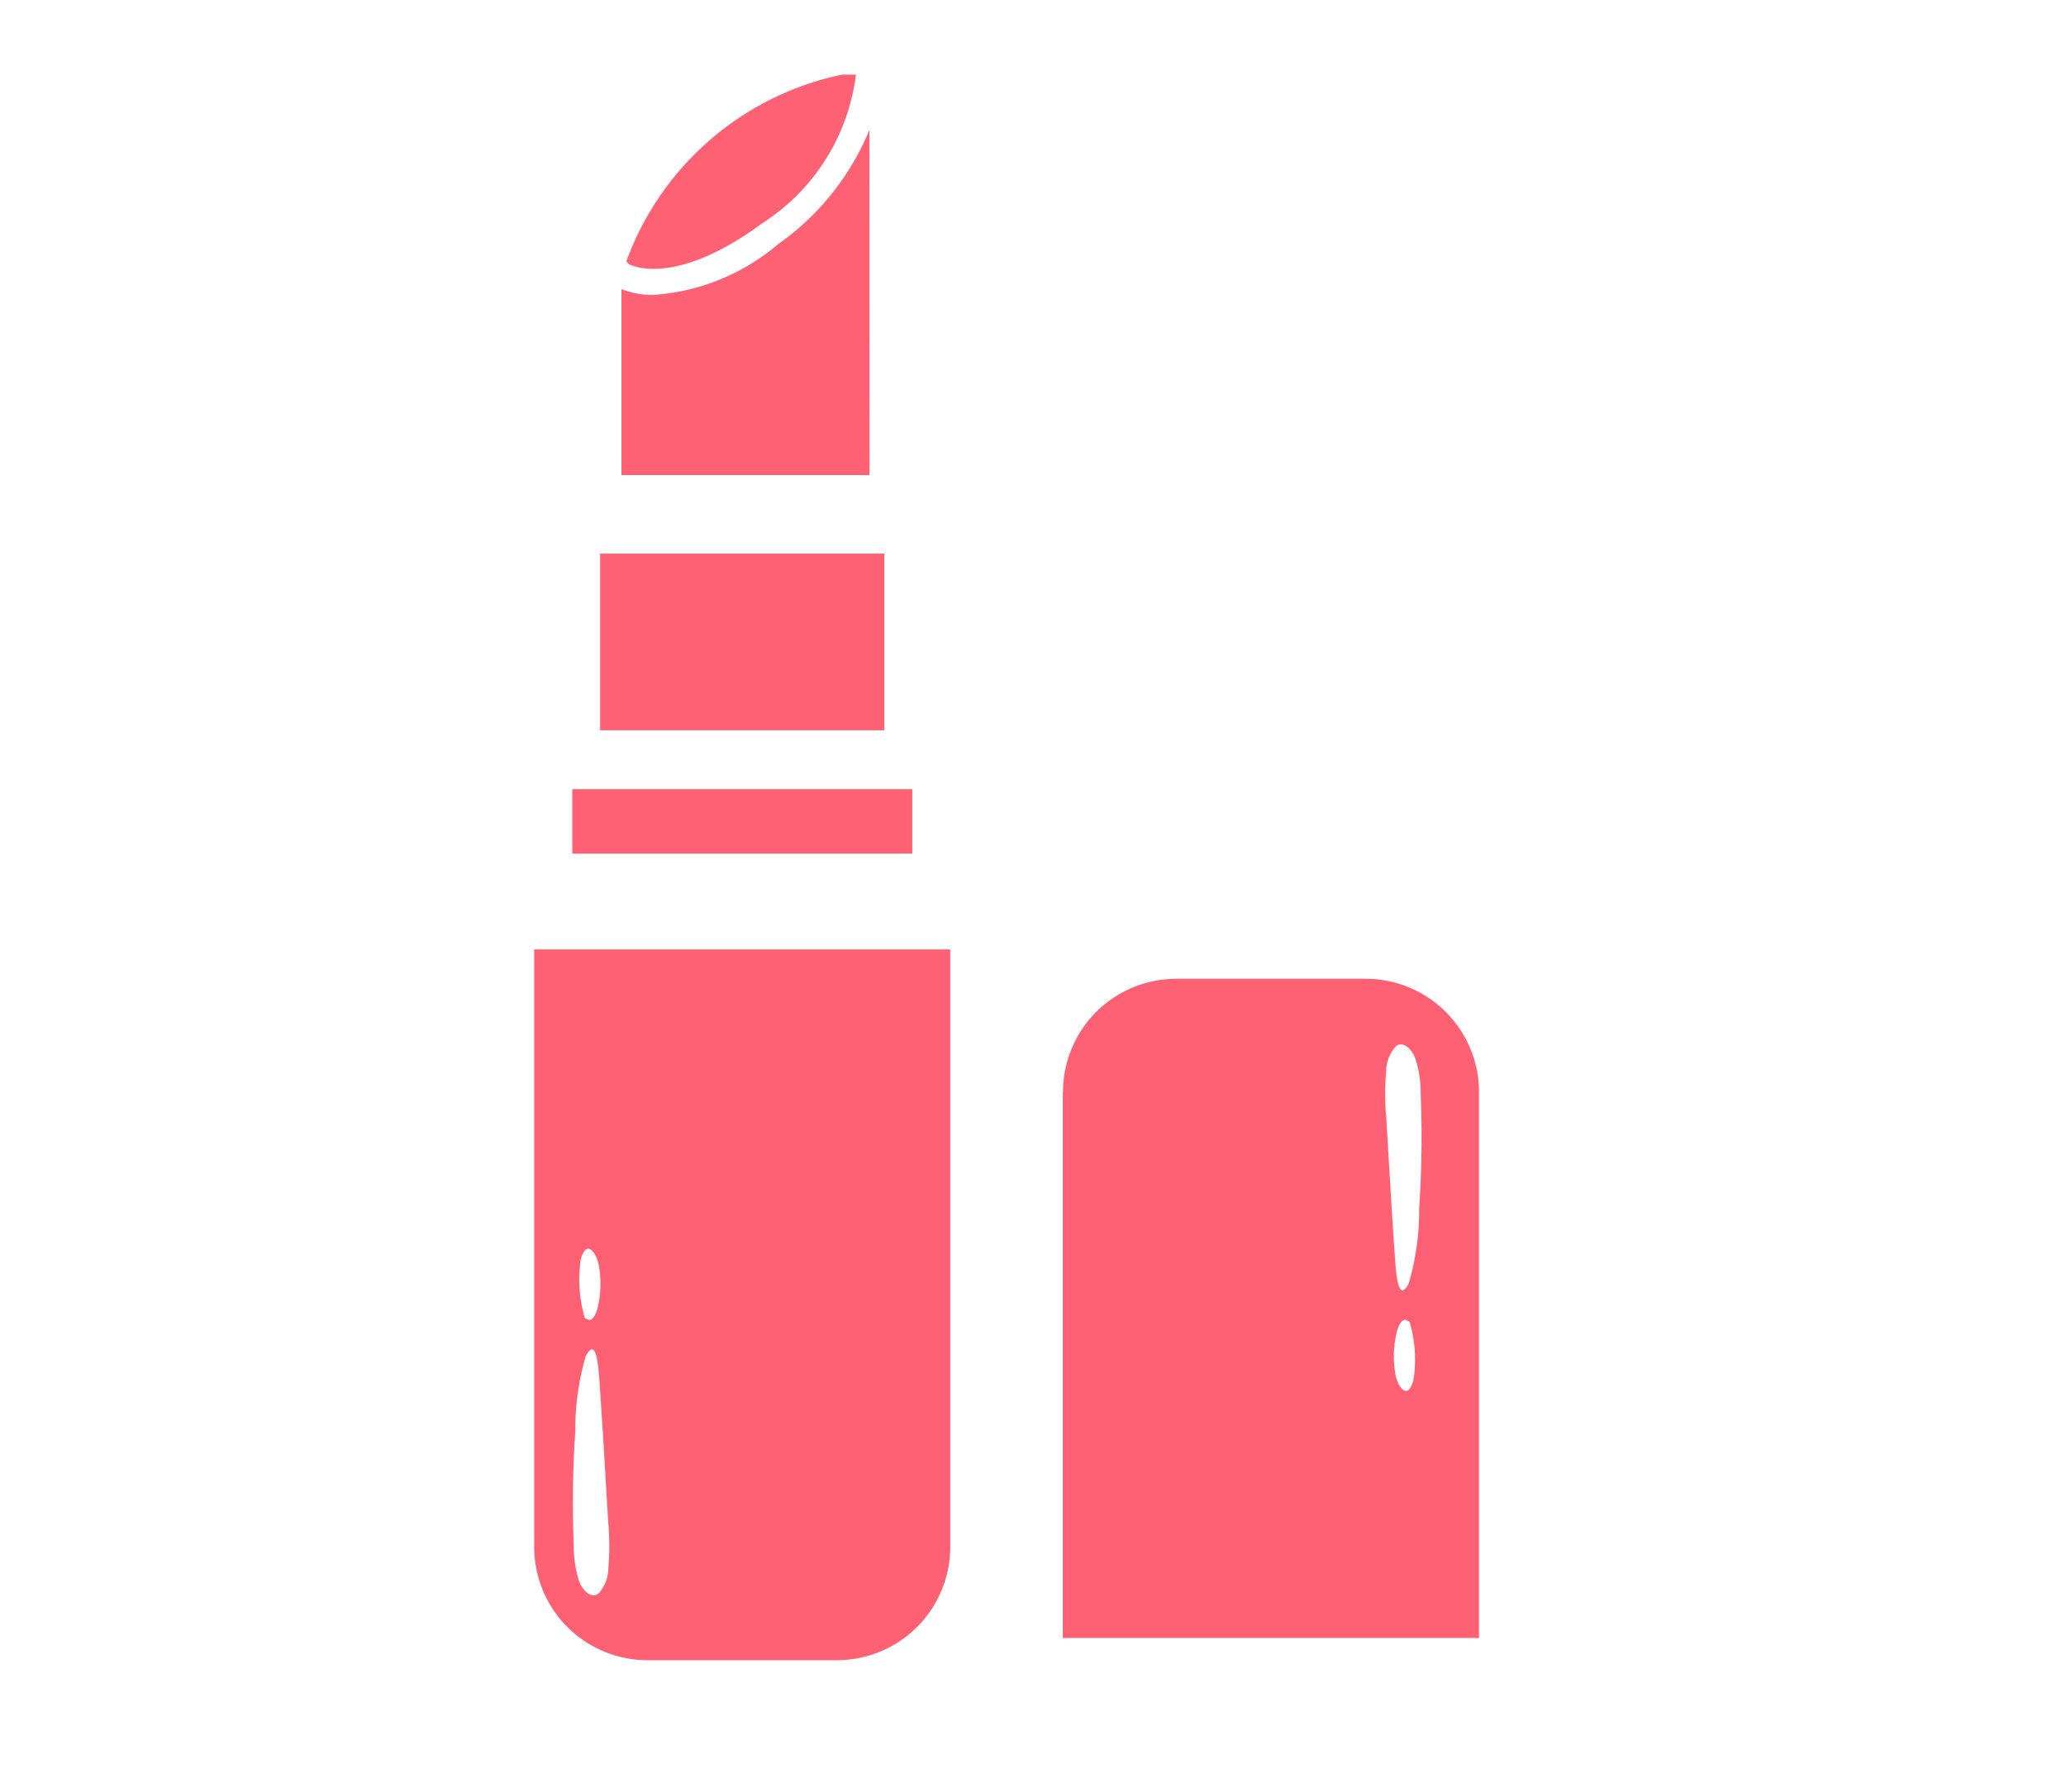 <svg xmlns="http://www.w3.org/2000/svg" xmlns:xlink="http://www.w3.org/1999/xlink" width="83" height="72" viewBox="0 0 83 72">
  <defs>
    <clipPath id="clip-path">
      <rect id="長方形_66" data-name="長方形 66" width="83" height="72" transform="translate(64 2793)" fill="#fff" stroke="#707070" stroke-width="1" opacity="0.31"/>
    </clipPath>
    <clipPath id="clip-path-2">
      <rect id="長方形_322" data-name="長方形 322" width="65" height="65" transform="translate(0.492 0.103)" fill="#fff"/>
    </clipPath>
  </defs>
  <g id="マスクグループ_1" data-name="マスクグループ 1" transform="translate(-64 -2793)" clip-path="url(#clip-path)">
    <g id="マスクグループ_13" data-name="マスクグループ 13" transform="translate(72.508 2795.897)" clip-path="url(#clip-path-2)">
      <g id="グループ_1319" data-name="グループ 1319" transform="translate(12.953 -0.001)">
        <rect id="長方形_218" data-name="長方形 218" width="13.659" height="2.59" transform="translate(1.531 28.816)" fill="#fe6174"/>
        <path id="パス_6509" data-name="パス 6509" d="M21.528,27.619H20v24.01a4.553,4.553,0,0,0,4.553,4.553h7.608a4.553,4.553,0,0,0,4.553-4.553V27.619Zm1.055,14.245c-.057.311-.185.657-.384.647l-.162-.076a5.329,5.329,0,0,1-.188-2.171.957.957,0,0,1,.2-.567c.212-.183.452.188.533.56a4.172,4.172,0,0,1,0,1.619Zm.395,10.646a1.531,1.531,0,0,1-.4,1c-.28.2-.617-.089-.779-.516a4.727,4.727,0,0,1-.21-1.457,42.588,42.588,0,0,1,.063-4.568,10.444,10.444,0,0,1,.419-3c.452-.872.52.55.565,1.225.128,1.815.227,3.632.338,5.449a10.36,10.36,0,0,1,0,1.878Z" transform="translate(-20 7.636)" fill="#fe6174"/>
        <path id="パス_6513" data-name="パス 6513" d="M0,0H11.42V7.1H0Z" transform="translate(2.648 19.35)" fill="#fe6174"/>
        <path id="パス_6510" data-name="パス 6510" d="M32.709,1.821a10.488,10.488,0,0,1-3.661,4.586,8.624,8.624,0,0,1-5,2.043,3.354,3.354,0,0,1-1.3-.233v7.472h9.966Z" transform="translate(-19.242 0.504)" fill="#fe6174"/>
        <path id="パス_6511" data-name="パス 6511" d="M28.376,6.065A8.307,8.307,0,0,0,32.136,0,11.774,11.774,0,0,0,22.9,7.608l.118.12c.253.121,2.015.809,5.358-1.664" transform="translate(-19.198 0)" fill="#fe6174"/>
        <path id="パス_6512" data-name="パス 6512" d="M36.637,33.1V55.036H53.358V33.1a4.553,4.553,0,0,0-4.552-4.555H41.2a4.553,4.553,0,0,0-4.555,4.55ZM50.744,44.488a.949.949,0,0,1-.2.567c-.212.183-.452-.188-.533-.56a4.176,4.176,0,0,1,.01-1.6c.057-.311.185-.657.384-.647l.162.076a5.342,5.342,0,0,1,.183,2.164ZM49.627,32.248a1.531,1.531,0,0,1,.4-1c.28-.2.617.089.779.516a4.727,4.727,0,0,1,.21,1.457,42.589,42.589,0,0,1-.063,4.568,10.434,10.434,0,0,1-.419,3c-.452.872-.518-.55-.565-1.225-.128-1.815-.227-3.632-.338-5.449a10.324,10.324,0,0,1,0-1.874" transform="translate(-15.401 7.891)" fill="#fe6174"/>
      </g>
    </g>
  </g>
</svg>
